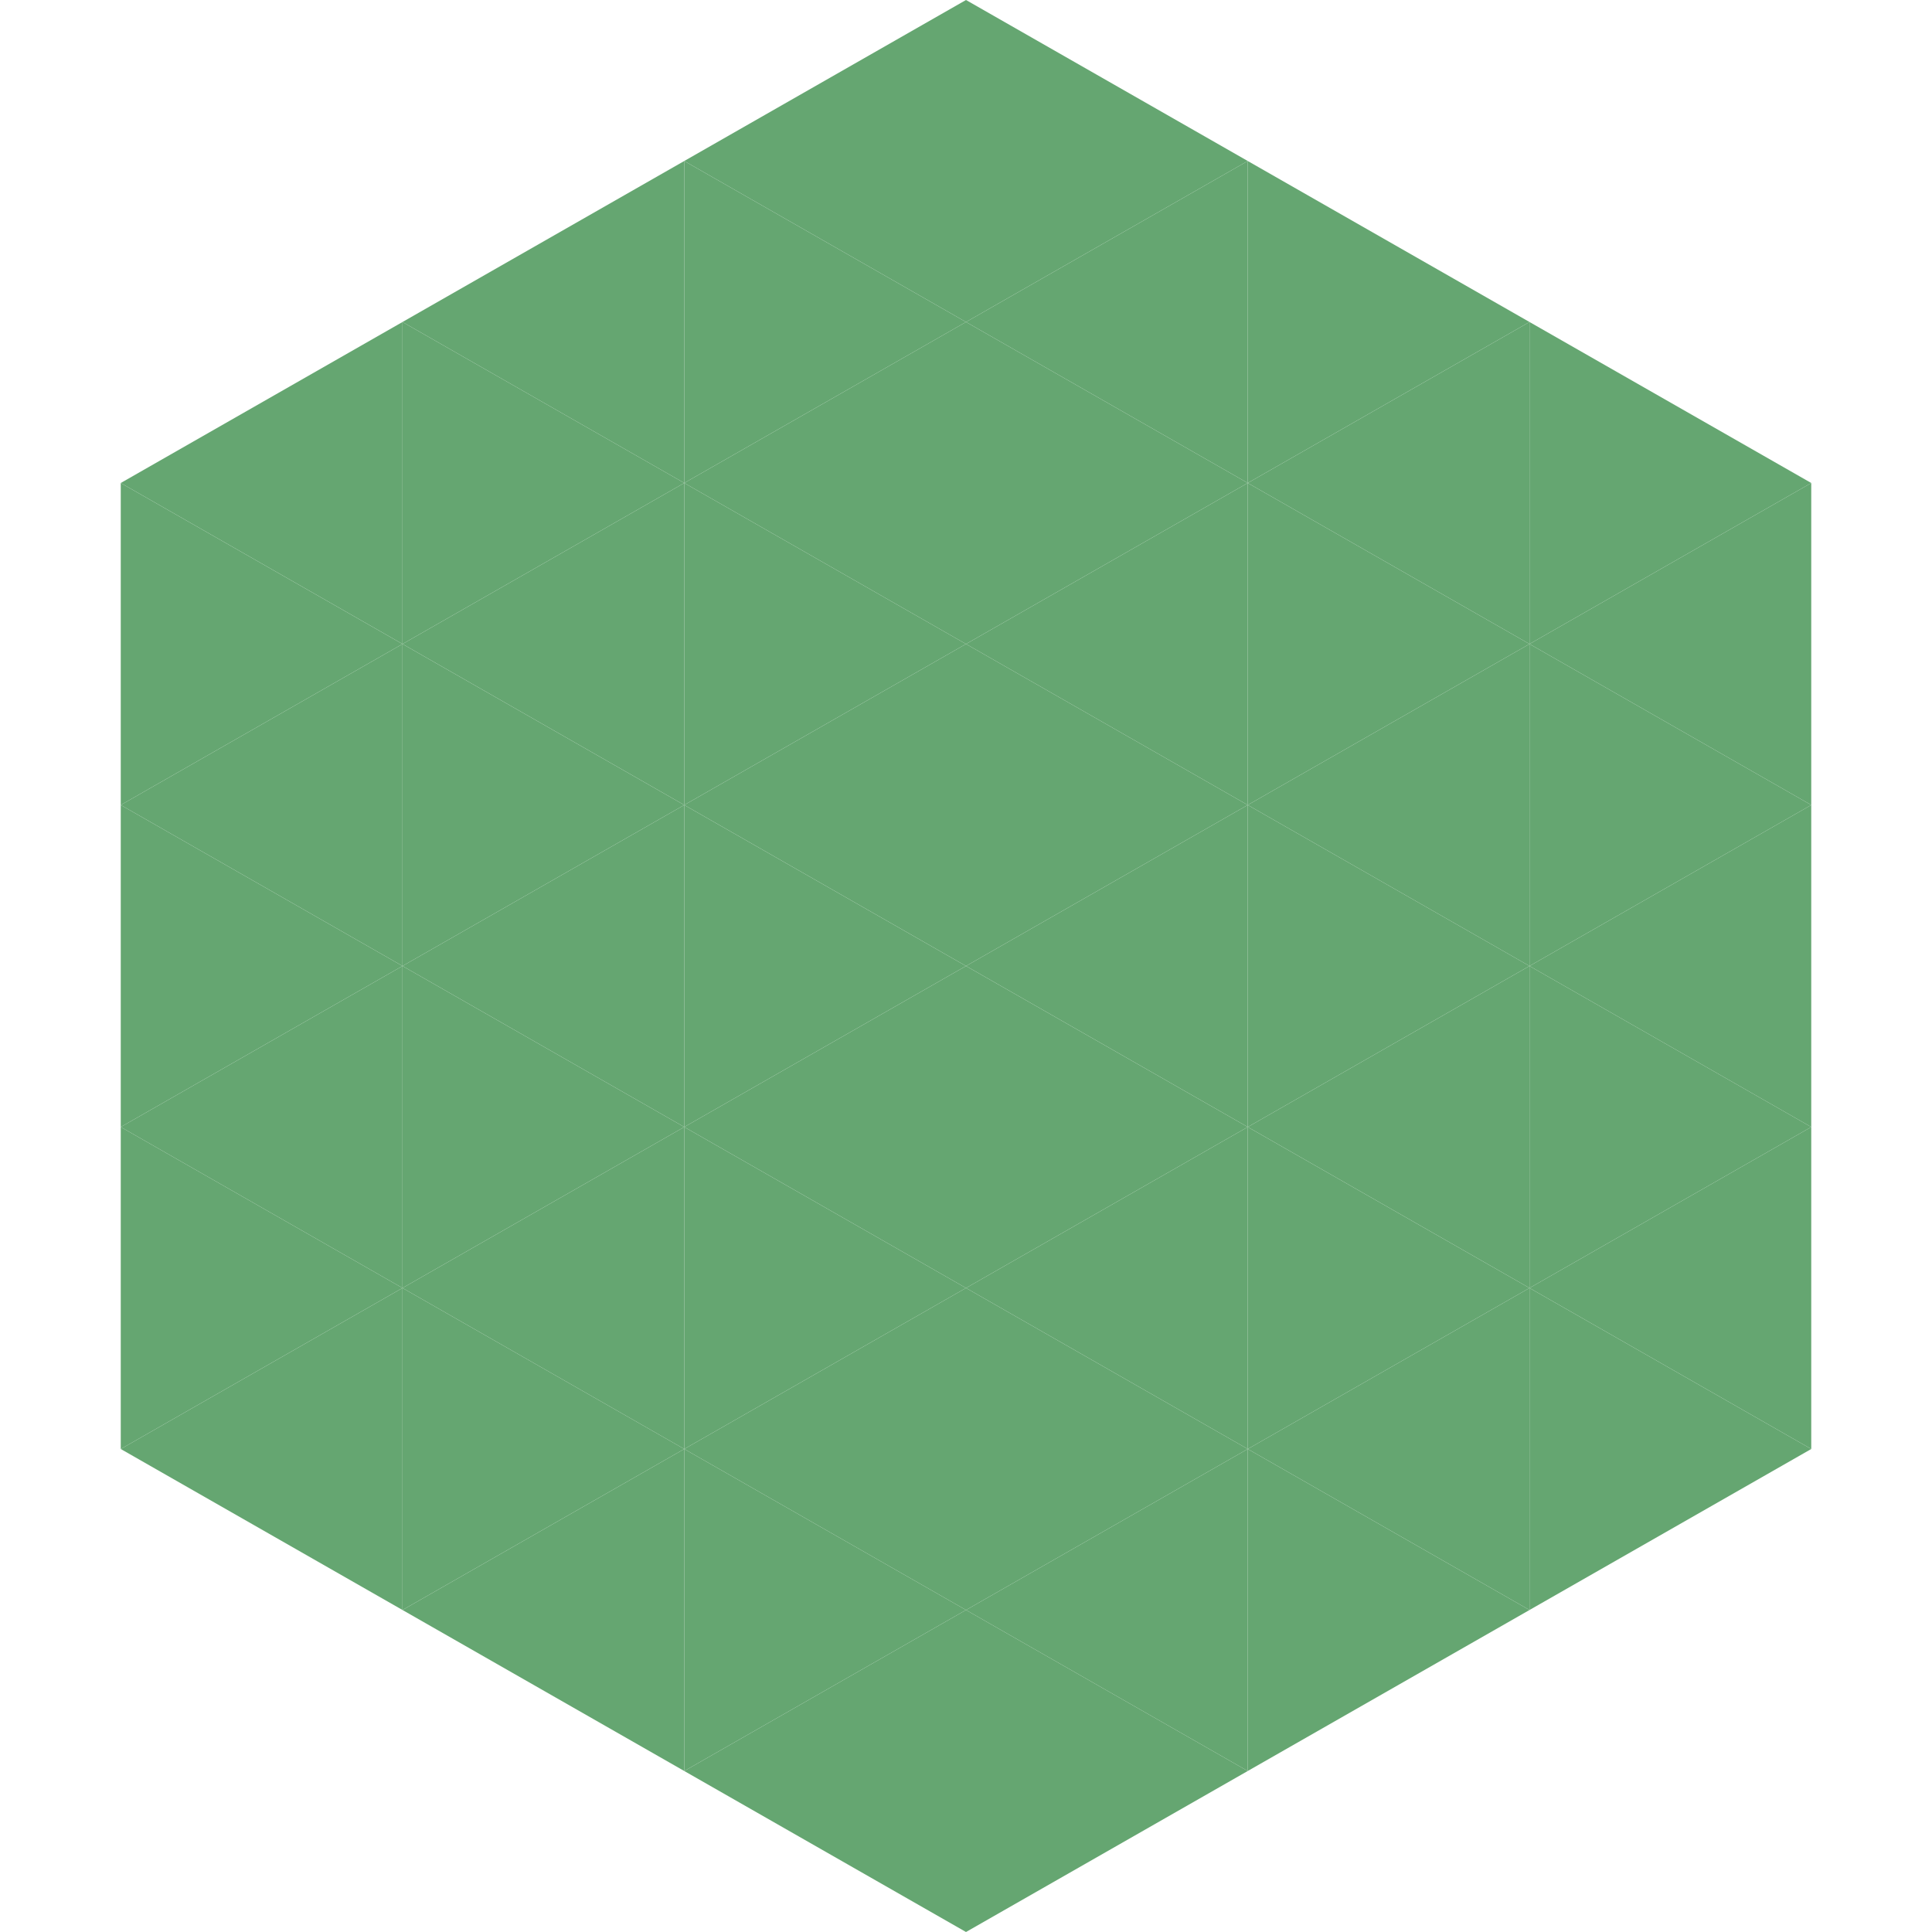 <?xml version="1.0"?>
<!-- Generated by SVGo -->
<svg width="240" height="240"
     xmlns="http://www.w3.org/2000/svg"
     xmlns:xlink="http://www.w3.org/1999/xlink">
<polygon points="50,40 15,60 50,80" style="fill:rgb(101,166,113)" />
<polygon points="190,40 225,60 190,80" style="fill:rgb(101,166,113)" />
<polygon points="15,60 50,80 15,100" style="fill:rgb(101,166,113)" />
<polygon points="225,60 190,80 225,100" style="fill:rgb(101,166,113)" />
<polygon points="50,80 15,100 50,120" style="fill:rgb(101,166,113)" />
<polygon points="190,80 225,100 190,120" style="fill:rgb(101,166,113)" />
<polygon points="15,100 50,120 15,140" style="fill:rgb(101,166,113)" />
<polygon points="225,100 190,120 225,140" style="fill:rgb(101,166,113)" />
<polygon points="50,120 15,140 50,160" style="fill:rgb(101,166,113)" />
<polygon points="190,120 225,140 190,160" style="fill:rgb(101,166,113)" />
<polygon points="15,140 50,160 15,180" style="fill:rgb(101,166,113)" />
<polygon points="225,140 190,160 225,180" style="fill:rgb(101,166,113)" />
<polygon points="50,160 15,180 50,200" style="fill:rgb(101,166,113)" />
<polygon points="190,160 225,180 190,200" style="fill:rgb(101,166,113)" />
<polygon points="15,180 50,200 15,220" style="fill:rgb(255,255,255); fill-opacity:0" />
<polygon points="225,180 190,200 225,220" style="fill:rgb(255,255,255); fill-opacity:0" />
<polygon points="50,0 85,20 50,40" style="fill:rgb(255,255,255); fill-opacity:0" />
<polygon points="190,0 155,20 190,40" style="fill:rgb(255,255,255); fill-opacity:0" />
<polygon points="85,20 50,40 85,60" style="fill:rgb(101,166,113)" />
<polygon points="155,20 190,40 155,60" style="fill:rgb(101,166,113)" />
<polygon points="50,40 85,60 50,80" style="fill:rgb(101,166,113)" />
<polygon points="190,40 155,60 190,80" style="fill:rgb(101,166,113)" />
<polygon points="85,60 50,80 85,100" style="fill:rgb(101,166,113)" />
<polygon points="155,60 190,80 155,100" style="fill:rgb(101,166,113)" />
<polygon points="50,80 85,100 50,120" style="fill:rgb(101,166,113)" />
<polygon points="190,80 155,100 190,120" style="fill:rgb(101,166,113)" />
<polygon points="85,100 50,120 85,140" style="fill:rgb(101,166,113)" />
<polygon points="155,100 190,120 155,140" style="fill:rgb(101,166,113)" />
<polygon points="50,120 85,140 50,160" style="fill:rgb(101,166,113)" />
<polygon points="190,120 155,140 190,160" style="fill:rgb(101,166,113)" />
<polygon points="85,140 50,160 85,180" style="fill:rgb(101,166,113)" />
<polygon points="155,140 190,160 155,180" style="fill:rgb(101,166,113)" />
<polygon points="50,160 85,180 50,200" style="fill:rgb(101,166,113)" />
<polygon points="190,160 155,180 190,200" style="fill:rgb(101,166,113)" />
<polygon points="85,180 50,200 85,220" style="fill:rgb(101,166,113)" />
<polygon points="155,180 190,200 155,220" style="fill:rgb(101,166,113)" />
<polygon points="120,0 85,20 120,40" style="fill:rgb(101,166,113)" />
<polygon points="120,0 155,20 120,40" style="fill:rgb(101,166,113)" />
<polygon points="85,20 120,40 85,60" style="fill:rgb(101,166,113)" />
<polygon points="155,20 120,40 155,60" style="fill:rgb(101,166,113)" />
<polygon points="120,40 85,60 120,80" style="fill:rgb(101,166,113)" />
<polygon points="120,40 155,60 120,80" style="fill:rgb(101,166,113)" />
<polygon points="85,60 120,80 85,100" style="fill:rgb(101,166,113)" />
<polygon points="155,60 120,80 155,100" style="fill:rgb(101,166,113)" />
<polygon points="120,80 85,100 120,120" style="fill:rgb(101,166,113)" />
<polygon points="120,80 155,100 120,120" style="fill:rgb(101,166,113)" />
<polygon points="85,100 120,120 85,140" style="fill:rgb(101,166,113)" />
<polygon points="155,100 120,120 155,140" style="fill:rgb(101,166,113)" />
<polygon points="120,120 85,140 120,160" style="fill:rgb(101,166,113)" />
<polygon points="120,120 155,140 120,160" style="fill:rgb(101,166,113)" />
<polygon points="85,140 120,160 85,180" style="fill:rgb(101,166,113)" />
<polygon points="155,140 120,160 155,180" style="fill:rgb(101,166,113)" />
<polygon points="120,160 85,180 120,200" style="fill:rgb(101,166,113)" />
<polygon points="120,160 155,180 120,200" style="fill:rgb(101,166,113)" />
<polygon points="85,180 120,200 85,220" style="fill:rgb(101,166,113)" />
<polygon points="155,180 120,200 155,220" style="fill:rgb(101,166,113)" />
<polygon points="120,200 85,220 120,240" style="fill:rgb(101,166,113)" />
<polygon points="120,200 155,220 120,240" style="fill:rgb(101,166,113)" />
<polygon points="85,220 120,240 85,260" style="fill:rgb(255,255,255); fill-opacity:0" />
<polygon points="155,220 120,240 155,260" style="fill:rgb(255,255,255); fill-opacity:0" />
</svg>
